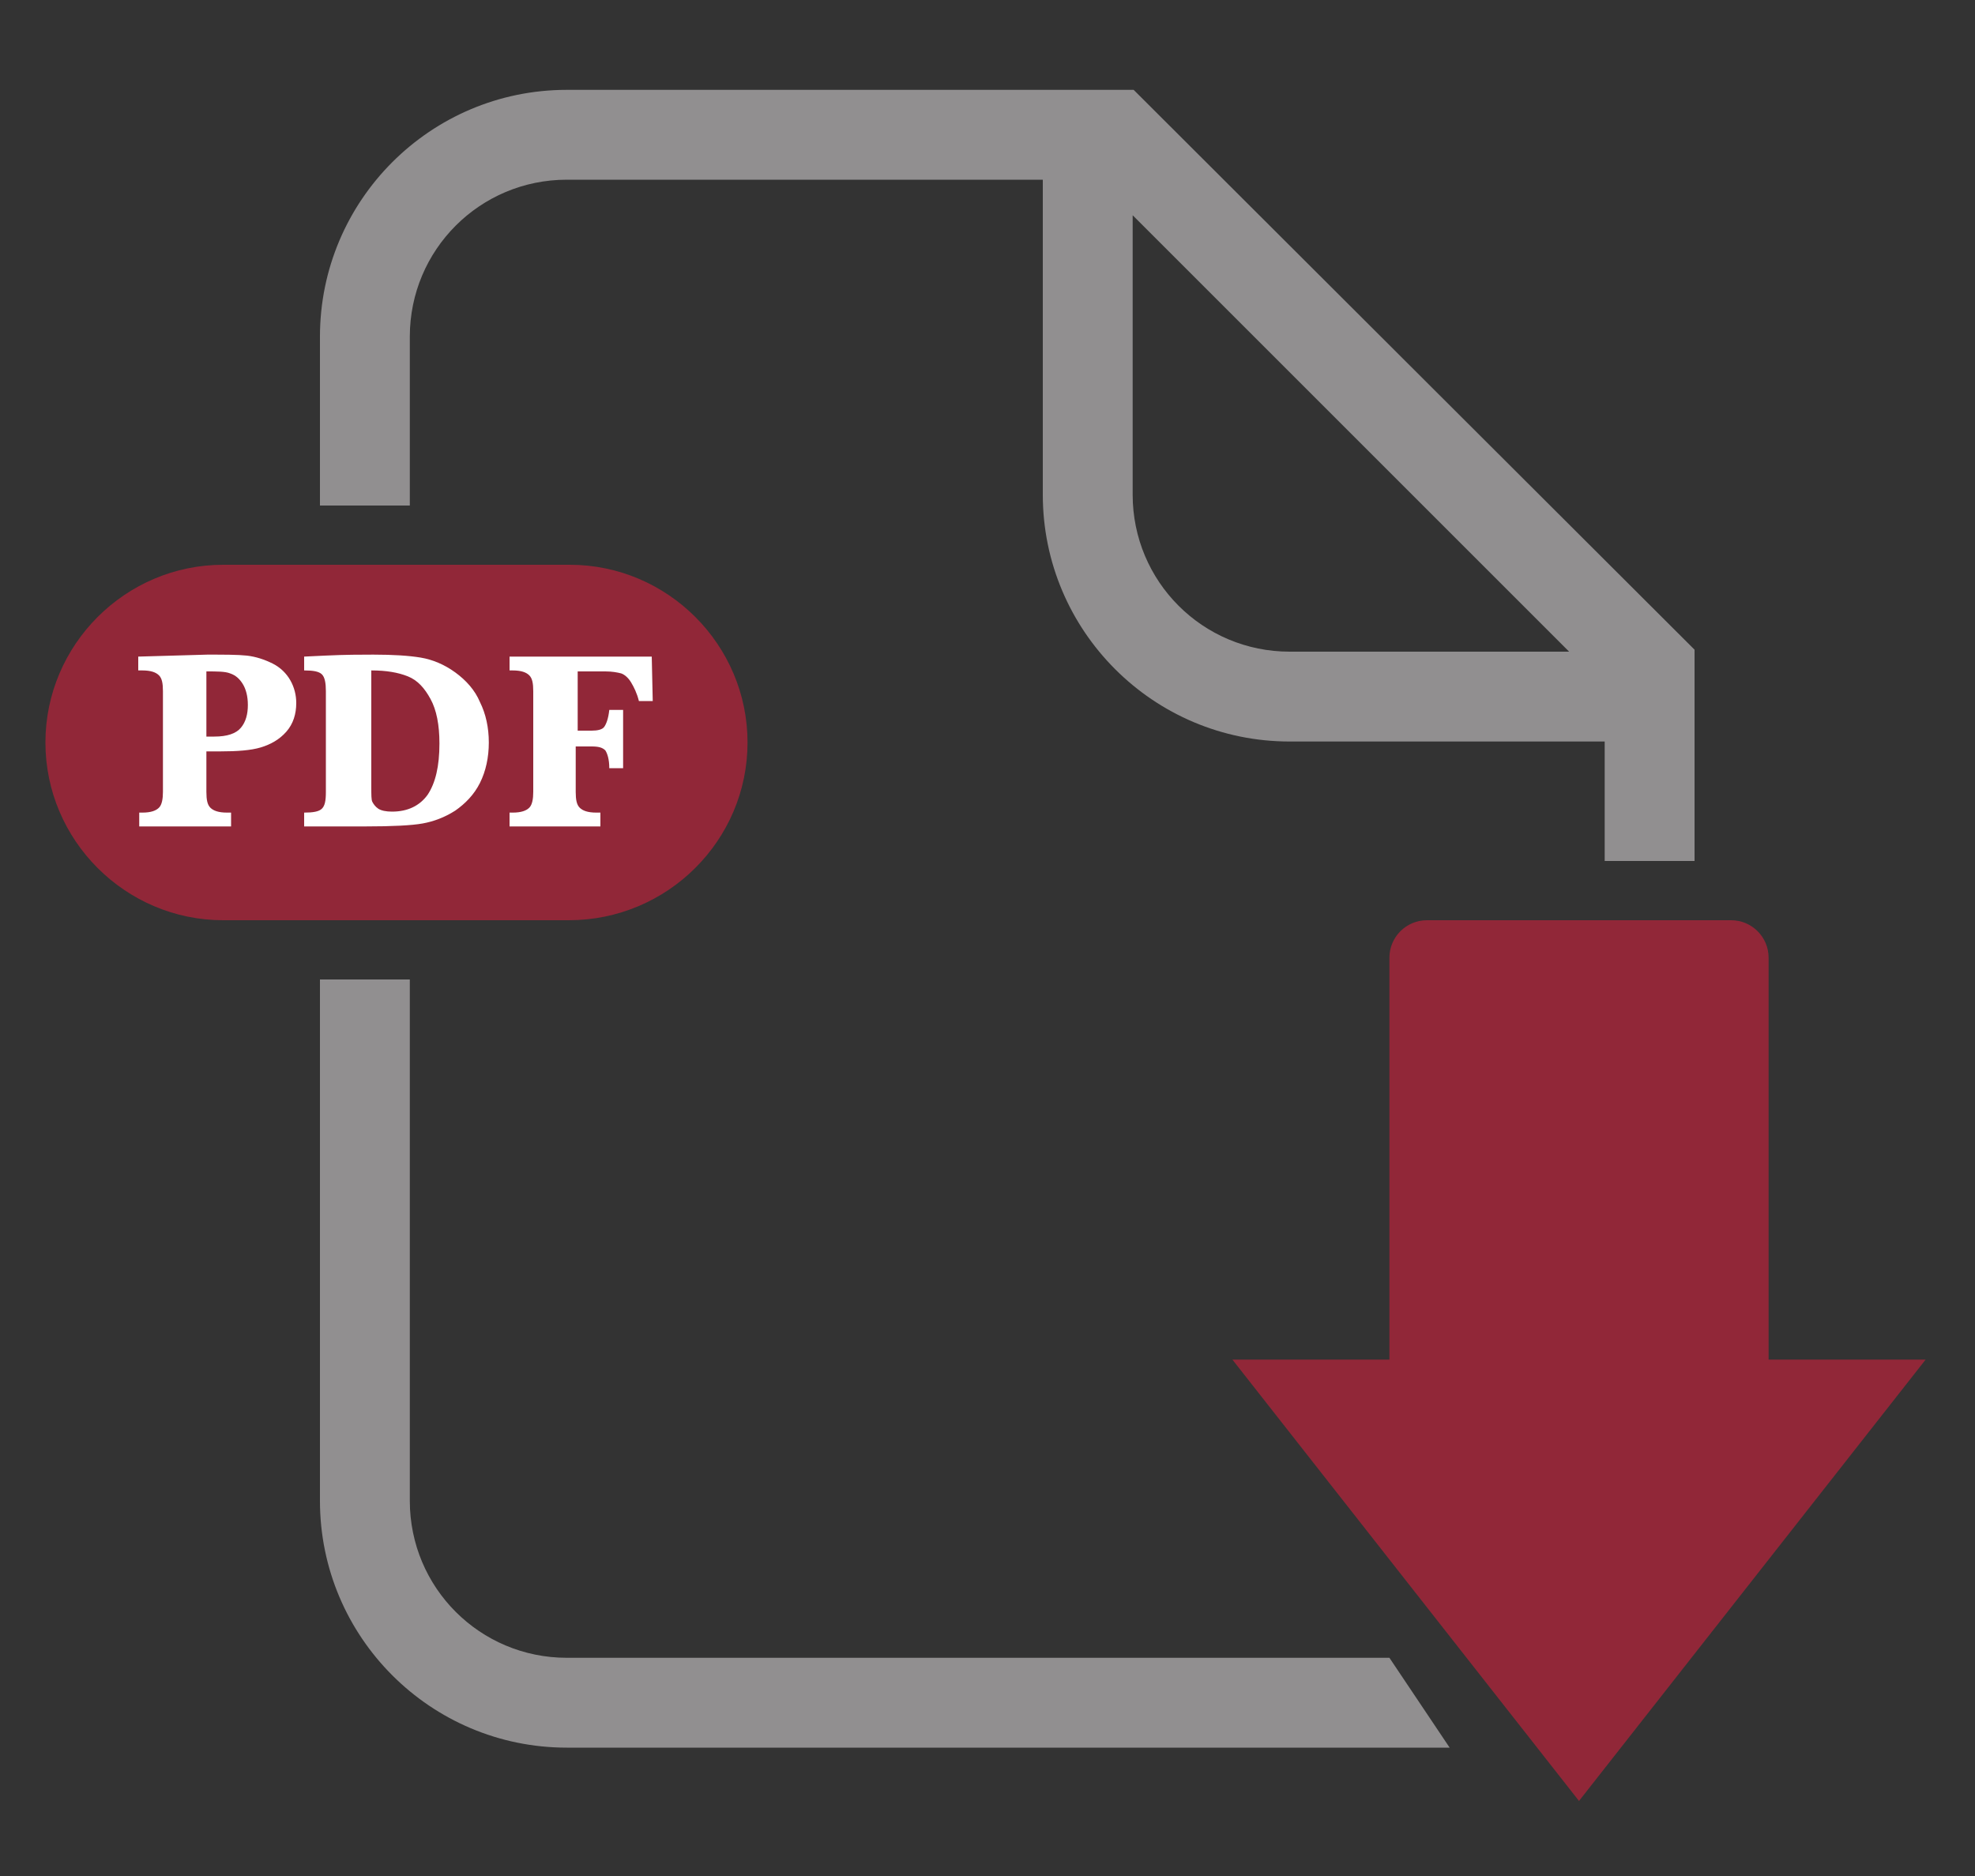<?xml version="1.0" encoding="UTF-8"?>
<!-- Generator: Adobe Illustrator 27.3.0, SVG Export Plug-In . SVG Version: 6.00 Build 0)  -->
<svg xmlns="http://www.w3.org/2000/svg" xmlns:xlink="http://www.w3.org/1999/xlink" version="1.1" id="Ebene_1" x="0px" y="0px" width="200px" height="190px" viewBox="0 0 200 190" style="enable-background:new 0 0 200 190;" xml:space="preserve">
<rect x="0" y="0" width="200" height="190" fill="#333333" stroke="none"/>
<style type="text/css">
	.st0{fill:#912738;}
	.st1{fill:#FFFFFF;}
	.st2{fill:#918F90;}
</style>
<path class="st0" d="M179.1,137.7V97c0-2.1-1.7-3.8-3.8-3.8h-30.8c-2.1,0-3.8,1.7-3.8,3.8v40.7h-15.9l35.1,44.7l35.1-44.7H179.1z"></path>
<path class="st0" d="M57.6,93.2H22.6c-9.9,0-18-8.1-18-18v0c0-9.9,8.1-18,18-18h35.1c9.9,0,18,8.1,18,18v0  C75.7,85.1,67.6,93.2,57.6,93.2z"></path>
<g>
	<path class="st1" d="M20.9,76.1v4.1c0,0.8,0.1,1.3,0.4,1.6s0.8,0.5,1.7,0.5h0.4v1.4h-9.3v-1.4h0.3c0.9,0,1.4-0.2,1.7-0.5   c0.3-0.3,0.4-0.9,0.4-1.6V70c0-0.8-0.1-1.3-0.4-1.6c-0.3-0.3-0.8-0.5-1.7-0.5H14v-1.4l7-0.2c1.7,0,3.1,0,4,0.1   c0.9,0.1,1.8,0.4,2.6,0.8c0.8,0.4,1.4,1,1.8,1.7c0.4,0.7,0.6,1.5,0.6,2.3c0,1.1-0.3,2.1-1,2.9c-0.7,0.8-1.6,1.3-2.6,1.6   c-1,0.3-2.4,0.4-4.1,0.4H20.9z M20.9,74.6h0.8c1.3,0,2.2-0.3,2.7-0.9s0.7-1.4,0.7-2.3c0-0.9-0.2-1.6-0.5-2.1   c-0.3-0.5-0.7-0.9-1.3-1.1c-0.5-0.2-1.3-0.2-2.4-0.2V74.6z"></path>
	<path class="st1" d="M30.8,83.7v-1.4c0.9,0,1.5-0.1,1.8-0.4c0.3-0.3,0.4-0.8,0.4-1.7V70c0-0.8-0.1-1.4-0.4-1.7   c-0.3-0.3-0.9-0.4-1.8-0.4v-1.4l2.1-0.1c2.1-0.1,3.7-0.1,4.9-0.1c2,0,3.6,0.1,4.8,0.3c1.2,0.2,2.4,0.7,3.5,1.5s2,1.8,2.5,3   c0.6,1.2,0.9,2.6,0.9,4.1c0,1.5-0.3,2.9-0.9,4.1c-0.6,1.2-1.5,2.1-2.5,2.8c-1.1,0.7-2.2,1.1-3.3,1.3c-1.1,0.2-3.1,0.3-5.8,0.3H30.8   z M37.6,67.9v11.8c0,0.8,0,1.3,0.1,1.5s0.3,0.5,0.6,0.7c0.3,0.2,0.8,0.3,1.4,0.3c1.6,0,2.8-0.6,3.6-1.7c0.8-1.2,1.2-2.9,1.2-5.2   c0-1.9-0.3-3.4-0.9-4.5s-1.3-1.9-2.3-2.3C40.3,68.1,39.1,67.9,37.6,67.9z"></path>
	<path class="st1" d="M58.3,75.5v4.7c0,0.8,0.1,1.3,0.4,1.6c0.3,0.3,0.8,0.5,1.7,0.5h0.4v1.4h-9.2v-1.4h0.3c0.9,0,1.4-0.2,1.7-0.5   c0.3-0.3,0.4-0.9,0.4-1.6V70c0-0.8-0.1-1.3-0.4-1.6s-0.8-0.5-1.7-0.5h-0.3v-1.4h14.4l0.1,4.5h-1.4c-0.2-0.8-0.5-1.4-0.8-1.9   c-0.3-0.5-0.7-0.8-1-0.9c-0.4-0.1-0.9-0.2-1.6-0.2h-2.8V74h1.4c0.6,0,1.1-0.1,1.3-0.4s0.4-0.8,0.5-1.7h1.4v5.9h-1.4   c0-0.9-0.2-1.5-0.4-1.8c-0.3-0.3-0.7-0.4-1.4-0.4H58.3z"></path>
</g>
<g>
	<path class="st2" d="M140.5,167.9H57.4c-8.8,0-15.9-7.1-15.9-15.9V99.2h-9.1V152c0,13.8,11.2,25,25,25h89.2c0.1,0,0.1,0,0.2,0   l-6.1-9.1C140.7,167.9,140.6,167.9,140.5,167.9z"></path>
	<path class="st2" d="M114.8,9.1L114.8,9.1h-9.2H57.4c-13.8,0-25,11.2-25,25v17.1h9.1V34.1c0-8.8,7.1-15.9,15.9-15.9h48.2v31.9   c0,13.8,11.2,25,25,25h31.9v12.1h9.1V75h0v-9.2L114.8,9.1z M130.6,66c-8.8,0-15.9-7.1-15.9-15.9V21.8L158.9,66H130.6z"></path>
</g>
</svg>
